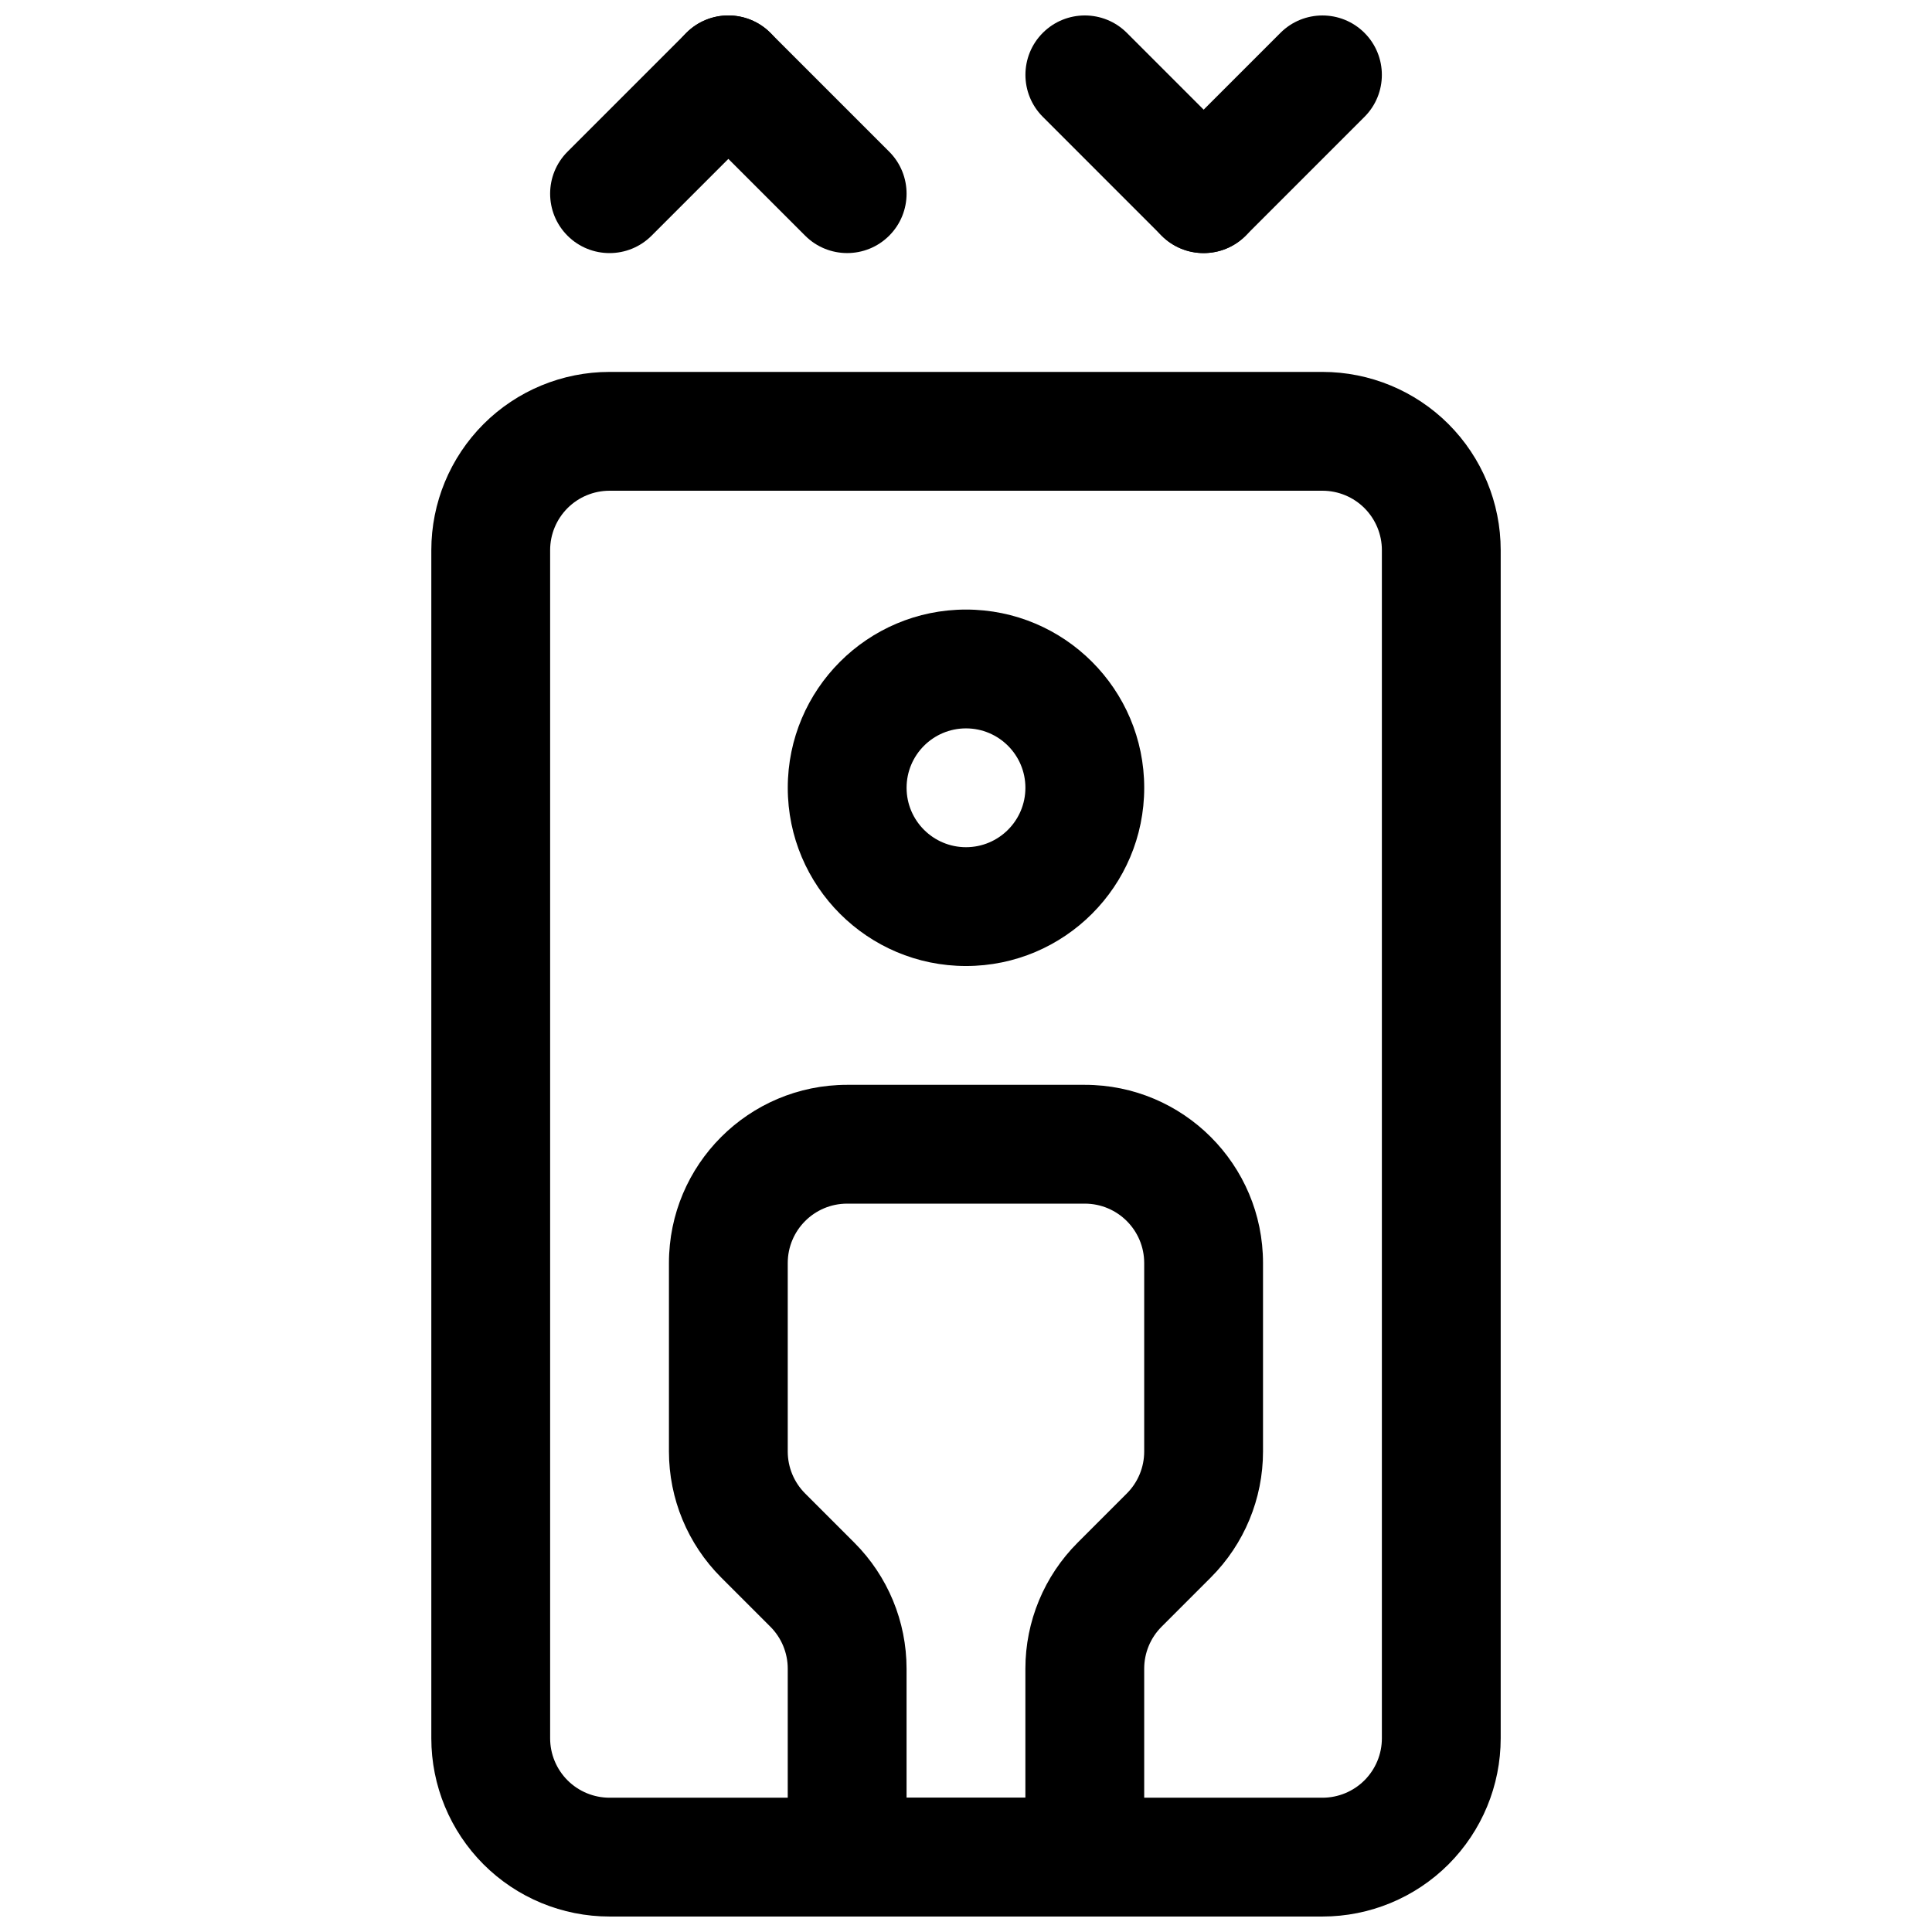 <?xml version="1.0" encoding="UTF-8"?>
<!-- Uploaded to: SVG Repo, www.svgrepo.com, Generator: SVG Repo Mixer Tools -->
<svg width="800px" height="800px" version="1.1" viewBox="144 144 512 512" xmlns="http://www.w3.org/2000/svg">
 <defs>
  <clipPath id="f">
   <path d="m258 242h284v409.9h-284z"/>
  </clipPath>
  <clipPath id="e">
   <path d="m289 148.09h64v63.906h-64z"/>
  </clipPath>
  <clipPath id="d">
   <path d="m415 148.09h64v63.906h-64z"/>
  </clipPath>
  <clipPath id="c">
   <path d="m321 148.09h64v63.906h-64z"/>
  </clipPath>
  <clipPath id="b">
   <path d="m447 148.09h64v63.906h-64z"/>
  </clipPath>
  <clipPath id="a">
   <path d="m321 431h158v220.9h-158z"/>
  </clipPath>
 </defs>
 <g clip-path="url(#f)">
  <path d="m541.7 289.79c0-12.531-4.981-24.535-13.832-33.402-8.859-8.852-20.879-13.828-33.402-13.828h-188.93c-12.531 0-24.543 4.977-33.402 13.828-8.852 8.867-13.832 20.871-13.832 33.402v314.88c0 12.531 4.981 24.535 13.832 33.402 8.859 8.855 20.871 13.828 33.402 13.828h188.93c12.523 0 24.543-4.973 33.402-13.828 8.852-8.867 13.832-20.871 13.832-33.402zm-31.488 0v314.88c0 4.18-1.664 8.176-4.613 11.133-2.949 2.949-6.957 4.609-11.133 4.609h-188.93c-4.176 0-8.18-1.66-11.133-4.609-2.949-2.957-4.613-6.953-4.613-11.133v-314.88c0-4.18 1.664-8.172 4.613-11.133 2.953-2.949 6.957-4.609 11.133-4.609h188.93c4.176 0 8.184 1.66 11.133 4.609 2.949 2.961 4.613 6.953 4.613 11.133z" fill-rule="evenodd"/>
 </g>
 <g clip-path="url(#e)">
  <path d="m325.89 152.71-31.488 31.488c-6.148 6.144-6.148 16.121-0.004 22.266 6.148 6.144 16.121 6.144 22.27 0l31.488-31.488c6.144-6.148 6.144-16.125 0-22.27s-16.121-6.144-22.266 0.004z" fill-rule="evenodd"/>
 </g>
 <g clip-path="url(#d)">
  <path d="m474.11 184.19-31.488-31.488c-6.144-6.144-16.121-6.144-22.266 0-6.144 6.144-6.144 16.121 0.004 22.266l31.484 31.488c6.148 6.148 16.125 6.148 22.27 0.004 6.144-6.144 6.144-16.121-0.004-22.27z" fill-rule="evenodd"/>
 </g>
 <g clip-path="url(#c)">
  <path d="m325.89 174.97 31.488 31.488c6.144 6.144 16.121 6.144 22.266 0 6.144-6.144 6.144-16.121 0-22.266l-31.488-31.488c-6.148-6.148-16.121-6.148-22.27-0.004-6.144 6.144-6.144 16.121 0.004 22.27z" fill-rule="evenodd"/>
 </g>
 <g clip-path="url(#b)">
  <path d="m474.11 206.46 31.488-31.488c6.144-6.144 6.144-16.121 0-22.266-6.144-6.144-16.121-6.144-22.266 0l-31.488 31.488c-6.148 6.148-6.148 16.125 0 22.27 6.144 6.144 16.117 6.144 22.266-0.004z" fill-rule="evenodd"/>
 </g>
 <path d="m400 305.54c-26.074 0-47.234 21.16-47.234 47.23 0 26.074 21.16 47.234 47.234 47.234 26.07 0 47.23-21.16 47.23-47.234 0-26.07-21.16-47.23-47.23-47.23zm0 31.488c8.688 0 15.742 7.051 15.742 15.742s-7.055 15.746-15.742 15.746c-8.691 0-15.746-7.055-15.746-15.746s7.055-15.742 15.746-15.742z" fill-rule="evenodd"/>
 <g clip-path="url(#a)">
  <path d="m352.76 586.22c0-4.172-1.652-8.172-4.609-11.129l-13.039-13.039c-8.863-8.863-13.836-20.875-13.836-33.391v-49.941c0-26.086 21.141-47.23 47.23-47.23h62.977c26.086 0 47.23 21.145 47.23 47.23v49.941c0 12.516-4.973 24.527-13.84 33.391-4.109 4.109-8.926 8.93-13.035 13.039-2.961 2.957-4.613 6.957-4.613 11.129v49.941c0 8.691-7.051 15.742-15.742 15.742h-62.977c-8.691 0-15.746-7.051-15.746-15.742zm62.977 34.195v-34.195c0-12.516 4.977-24.527 13.84-33.391 4.109-4.109 8.926-8.93 13.035-13.039 2.961-2.957 4.613-6.957 4.613-11.129v-49.941c0-8.691-7.051-15.742-15.742-15.742h-62.977c-8.691 0-15.746 7.051-15.746 15.742v49.941c0 4.172 1.656 8.172 4.613 11.129 4.109 4.109 8.93 8.93 13.039 13.039 8.863 8.863 13.836 20.875 13.836 33.391v34.195z" fill-rule="evenodd"/>
 </g>
</svg>